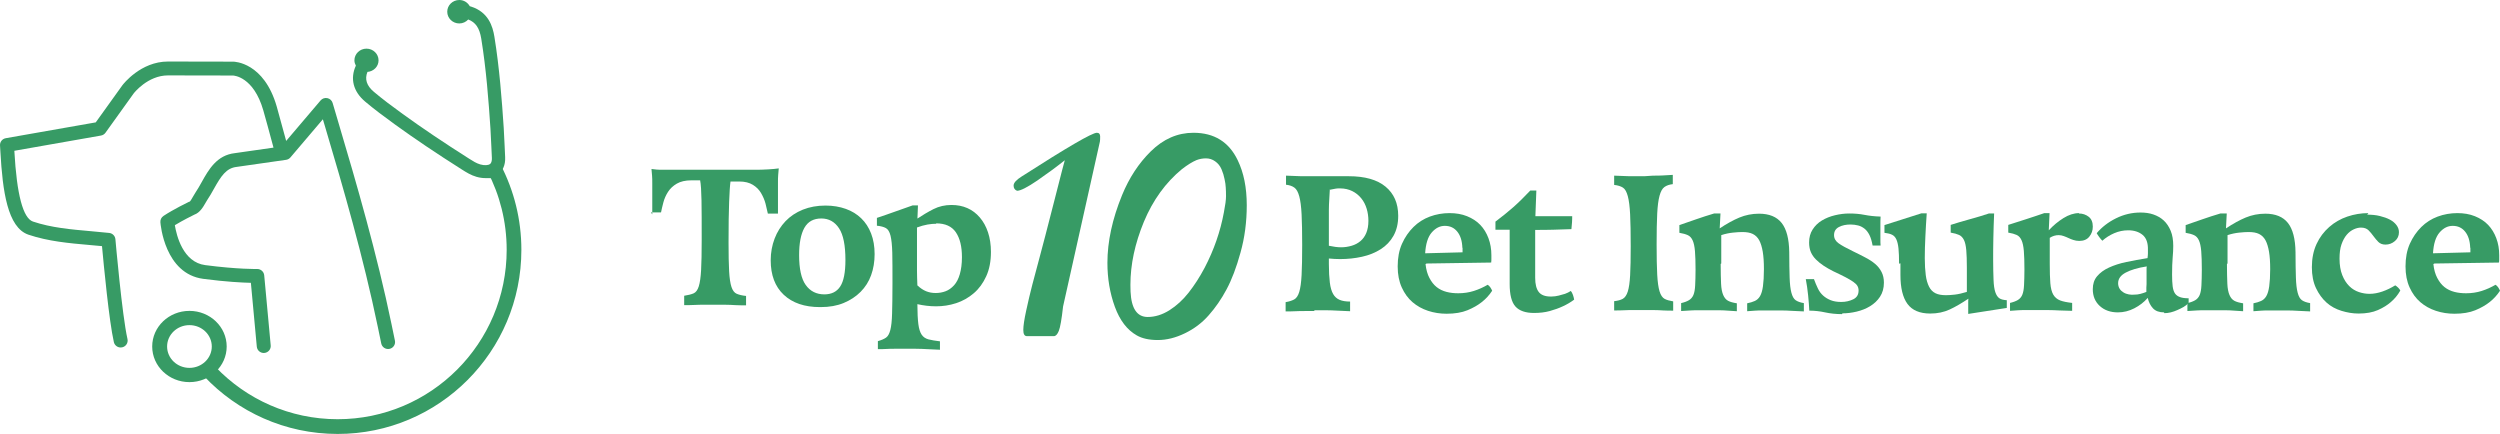 <svg width="772" height="134" viewBox="0 0 772 134" fill="none" xmlns="http://www.w3.org/2000/svg">
<path d="M201 65.592H204.125C204.305 64.686 204.545 63.659 204.846 62.511C205.146 61.364 205.627 60.276 206.288 59.249C206.949 58.222 207.85 57.377 208.992 56.712C210.133 56.047 211.636 55.685 213.498 55.685H216.202C216.443 56.893 216.563 58.947 216.623 61.847C216.683 64.746 216.683 68.854 216.683 74.11C216.683 78.037 216.623 81.118 216.503 83.353C216.382 85.588 216.142 87.279 215.782 88.427C215.421 89.575 214.88 90.3 214.159 90.602C213.438 90.904 212.477 91.146 211.275 91.327V94.227C212.357 94.227 213.438 94.227 214.52 94.166C215.421 94.106 216.443 94.106 217.524 94.106C218.606 94.106 219.687 94.106 220.709 94.106C221.73 94.106 222.812 94.106 223.954 94.106C225.095 94.106 226.117 94.166 227.078 94.227C228.22 94.287 229.301 94.287 230.383 94.287V91.387C229.181 91.266 228.22 91.025 227.499 90.723C226.778 90.421 226.237 89.696 225.876 88.608C225.516 87.521 225.275 85.89 225.155 83.776C225.035 81.661 224.975 78.701 224.975 74.895C224.975 69.519 225.035 65.351 225.155 62.391C225.275 59.43 225.396 57.316 225.576 56.047H228.28C230.022 56.047 231.404 56.41 232.486 57.074C233.568 57.739 234.409 58.585 235.01 59.612C235.611 60.639 236.091 61.726 236.392 62.874C236.692 64.022 236.932 65.049 237.113 65.955H240.237C240.237 65.653 240.237 65.109 240.237 64.263C240.237 63.417 240.237 62.511 240.237 61.545C240.237 60.578 240.237 59.612 240.237 58.645C240.237 57.678 240.237 56.954 240.237 56.47C240.237 55.504 240.237 54.718 240.297 54.114C240.357 53.51 240.418 52.785 240.478 52C239.576 52.121 238.495 52.242 237.233 52.302C235.971 52.362 234.829 52.423 233.808 52.423C232.846 52.423 231.705 52.423 230.443 52.423C229.181 52.423 227.919 52.423 226.657 52.423C225.396 52.423 224.254 52.423 223.232 52.423C222.211 52.423 221.49 52.423 221.069 52.423C220.649 52.423 219.928 52.423 218.906 52.423C217.885 52.423 216.683 52.423 215.361 52.423C214.039 52.423 212.717 52.423 211.395 52.423C210.073 52.423 208.871 52.423 207.85 52.423C207.429 52.423 206.949 52.423 206.348 52.423C205.747 52.423 205.146 52.423 204.545 52.423C203.944 52.423 203.343 52.423 202.743 52.362C202.142 52.302 201.601 52.242 201.18 52.181C201.24 52.967 201.3 53.691 201.361 54.296C201.421 54.9 201.421 55.685 201.421 56.652C201.421 57.135 201.421 57.86 201.421 58.826C201.421 59.793 201.421 60.759 201.421 61.726C201.421 62.693 201.421 63.599 201.421 64.444C201.421 65.29 201.421 65.894 201.421 66.196L201 65.592Z" fill="#379B65"/>
<path d="M253.437 94.831C256.141 94.831 258.484 94.408 260.527 93.562C262.57 92.716 264.313 91.569 265.755 90.119C267.197 88.669 268.279 86.977 269 84.984C269.721 82.99 270.081 80.816 270.081 78.46C270.081 76.104 269.721 73.989 269 72.117C268.279 70.244 267.257 68.673 265.935 67.404C264.613 66.136 263.051 65.169 261.188 64.505C259.325 63.84 257.222 63.478 254.939 63.478C252.355 63.478 250.012 63.901 247.909 64.746C245.806 65.592 244.003 66.8 242.561 68.311C241.119 69.821 239.977 71.633 239.196 73.687C238.415 75.741 237.994 77.976 237.994 80.393C237.994 84.923 239.316 88.488 242.02 91.025C244.724 93.562 248.45 94.831 253.197 94.831H253.437ZM254.579 90.904C252.115 90.904 250.192 89.937 248.81 88.004C247.428 86.071 246.767 82.99 246.767 78.762C246.767 75.077 247.308 72.298 248.389 70.365C249.471 68.431 251.214 67.465 253.617 67.465C255.961 67.465 257.763 68.492 259.085 70.485C260.407 72.479 261.068 75.741 261.068 80.272C261.068 84.138 260.527 86.856 259.446 88.488C258.364 90.119 256.742 90.904 254.518 90.904H254.579Z" fill="#379B65"/>
<path d="M283.287 67.888L283.467 63.417H281.845C280.222 63.961 278.42 64.626 276.377 65.351C274.334 66.076 272.471 66.74 270.789 67.284V69.7C271.99 69.821 272.892 70.063 273.553 70.425C274.214 70.787 274.694 71.573 274.995 72.781C275.295 73.989 275.475 75.741 275.536 78.037C275.596 80.332 275.596 83.474 275.596 87.461C275.596 91.448 275.536 94.589 275.475 96.824C275.415 99.059 275.235 100.751 274.935 101.899C274.634 103.046 274.214 103.832 273.613 104.255C273.012 104.677 272.171 105.04 271.089 105.342V107.819C271.93 107.819 272.832 107.819 273.733 107.758C274.514 107.698 275.415 107.698 276.377 107.698C277.338 107.698 278.3 107.698 279.201 107.698C280.282 107.698 281.484 107.698 282.746 107.698C284.008 107.698 285.21 107.758 286.351 107.819C287.673 107.879 288.995 107.94 290.257 108V105.402C288.815 105.221 287.613 105.04 286.712 104.798C285.811 104.557 285.089 104.073 284.609 103.348C284.128 102.624 283.768 101.536 283.587 100.086C283.407 98.636 283.287 96.582 283.287 93.924C285.15 94.347 287.072 94.589 289.055 94.589C291.158 94.589 293.201 94.287 295.244 93.622C297.287 92.958 299.09 91.931 300.712 90.541C302.335 89.152 303.596 87.4 304.558 85.286C305.519 83.171 306 80.695 306 77.795C306 75.56 305.7 73.566 305.099 71.754C304.498 69.942 303.657 68.431 302.575 67.163C301.493 65.894 300.232 64.928 298.729 64.263C297.227 63.599 295.605 63.297 293.802 63.297C291.819 63.297 289.957 63.719 288.274 64.565C286.592 65.411 284.789 66.498 282.866 67.767L283.287 67.888ZM289.055 68.975C291.879 68.975 293.922 69.881 295.184 71.754C296.446 73.627 297.047 76.164 297.047 79.426C297.047 81.48 296.807 83.232 296.386 84.682C295.965 86.132 295.364 87.279 294.583 88.125C293.802 88.971 292.961 89.575 292 89.937C291.038 90.3 290.017 90.481 288.935 90.481C287.854 90.481 286.892 90.3 285.991 89.937C285.089 89.575 284.188 88.971 283.287 88.125C283.227 86.494 283.167 84.984 283.167 83.655C283.167 82.326 283.167 80.816 283.167 79.184V70.244C284.308 69.821 285.39 69.519 286.411 69.338C287.433 69.156 288.334 69.096 289.115 69.096L289.055 68.975Z" fill="#379B65"/>
<path d="M405.902 95.807C406.985 95.807 408.128 95.807 409.391 95.807C410.654 95.807 411.858 95.867 413 95.927C414.324 95.986 415.647 96.046 416.91 96.105V93.123C415.587 93.123 414.504 92.945 413.662 92.587C412.82 92.229 412.158 91.632 411.677 90.797C411.196 89.963 410.835 88.77 410.654 87.279C410.474 85.788 410.354 83.879 410.354 81.494V79.824C411.497 79.943 412.64 80.003 413.843 80.003C416.188 80.003 418.414 79.764 420.58 79.287C422.745 78.81 424.67 78.035 426.354 76.961C428.038 75.888 429.362 74.516 430.324 72.786C431.287 71.057 431.768 69.029 431.768 66.644C431.768 62.767 430.444 59.785 427.858 57.638C425.271 55.491 421.482 54.417 416.489 54.417C416.008 54.417 415.346 54.417 414.504 54.417C413.662 54.417 412.76 54.417 411.797 54.417C410.835 54.417 409.812 54.417 408.79 54.417C407.767 54.417 406.805 54.417 405.963 54.417H403.135C402.113 54.417 401.15 54.417 400.248 54.358L397.12 54.239V57.042C398.203 57.161 399.045 57.459 399.707 57.936C400.369 58.413 400.85 59.308 401.211 60.62C401.572 61.932 401.812 63.781 401.932 66.166C402.053 68.552 402.113 71.713 402.113 75.649C402.113 79.585 402.053 82.686 401.932 84.953C401.812 87.219 401.572 88.949 401.211 90.141C400.85 91.334 400.308 92.11 399.647 92.467C398.985 92.825 398.083 93.123 397 93.302V96.165C398.023 96.165 399.045 96.165 400.068 96.105C400.97 96.046 401.932 96.046 402.955 96.046C403.978 96.046 404.94 96.046 405.842 96.046L405.902 95.807ZM410.715 58.592C411.015 58.533 411.316 58.473 411.617 58.413C411.918 58.354 412.218 58.294 412.579 58.234C412.94 58.175 413.361 58.175 413.782 58.175C415.226 58.175 416.489 58.473 417.572 59.01C418.655 59.547 419.557 60.262 420.339 61.216C421.121 62.171 421.662 63.244 422.023 64.437C422.384 65.63 422.565 66.882 422.565 68.194C422.565 69.685 422.324 70.938 421.903 71.951C421.482 72.965 420.88 73.8 420.098 74.456C419.316 75.112 418.414 75.59 417.392 75.888C416.369 76.186 415.286 76.365 414.143 76.365C413 76.365 411.737 76.186 410.354 75.888V68.314C410.354 67.18 410.354 66.047 410.354 64.854C410.354 63.662 410.414 62.588 410.474 61.634C410.534 60.501 410.594 59.427 410.654 58.413L410.715 58.592Z" fill="#379B65"/>
<path d="M440.508 81.374L460.479 81.076C460.539 80.659 460.539 80.301 460.539 79.943C460.539 79.585 460.539 79.228 460.539 78.81C460.539 76.901 460.238 75.172 459.637 73.562C459.035 71.951 458.193 70.58 457.11 69.447C456.027 68.314 454.644 67.419 453.02 66.763C451.396 66.107 449.591 65.809 447.606 65.809C445.501 65.809 443.456 66.166 441.531 66.882C439.606 67.598 437.922 68.671 436.478 70.103C435.034 71.534 433.831 73.263 432.929 75.291C432.027 77.319 431.606 79.645 431.606 82.269C431.606 84.774 432.027 86.921 432.869 88.77C433.711 90.619 434.794 92.11 436.177 93.302C437.561 94.495 439.185 95.39 440.989 95.986C442.794 96.582 444.719 96.881 446.704 96.881C449.23 96.881 451.396 96.523 453.14 95.807C454.885 95.091 456.328 94.257 457.471 93.362C458.794 92.348 459.877 91.155 460.779 89.784C460.659 89.485 460.479 89.128 460.238 88.77C459.997 88.412 459.697 88.114 459.396 87.935C458.073 88.71 456.629 89.366 455.125 89.843C453.621 90.32 451.997 90.559 450.313 90.559C449.05 90.559 447.847 90.44 446.704 90.141C445.561 89.843 444.538 89.366 443.636 88.65C442.734 87.935 442.012 86.981 441.41 85.847C440.809 84.714 440.388 83.283 440.207 81.553L440.508 81.374ZM451.636 76.484V77.915L440.087 78.214C440.268 75.291 440.929 73.144 442.132 71.772C443.335 70.401 444.659 69.745 446.162 69.745C447.787 69.745 449.05 70.341 450.012 71.534C450.975 72.727 451.516 74.397 451.576 76.544L451.636 76.484Z" fill="#379B65"/>
<path d="M478.878 91.573C477.133 91.573 475.87 91.096 475.148 90.141C474.426 89.187 474.065 87.756 474.065 85.788V70.997C475.99 70.997 477.855 70.997 479.66 70.938C481.464 70.878 483.329 70.818 485.254 70.759C485.314 70.222 485.374 69.566 485.434 68.731C485.494 67.896 485.494 67.24 485.494 66.763H474.126L474.426 58.831H472.562C470.757 60.739 469.013 62.469 467.328 63.96C465.644 65.451 463.779 66.942 461.794 68.433V70.938H466.186C466.186 72.608 466.186 74.397 466.186 76.246C466.186 78.094 466.186 79.824 466.186 81.434C466.186 83.044 466.186 84.416 466.186 85.549V87.696C466.186 91.036 466.787 93.362 467.99 94.674C469.193 95.986 471.118 96.642 473.705 96.642C475.449 96.642 477.073 96.463 478.577 96.046C480.081 95.628 481.404 95.151 482.547 94.614C483.87 94.018 485.073 93.302 486.096 92.527C486.036 92.11 485.915 91.632 485.735 91.096C485.554 90.559 485.314 90.141 485.073 89.843C484.532 90.201 483.93 90.499 483.269 90.738C482.727 90.917 482.066 91.096 481.344 91.275C480.622 91.454 479.84 91.573 479.058 91.573H478.878Z" fill="#379B65"/>
<path d="M507.775 54.417H504.587C503.505 54.417 502.482 54.417 501.58 54.358L498.452 54.239V57.101C499.595 57.221 500.497 57.519 501.159 57.936C501.82 58.354 502.302 59.248 502.663 60.56C503.023 61.872 503.264 63.781 503.384 66.226C503.505 68.671 503.565 71.951 503.565 76.067C503.565 79.824 503.505 82.806 503.384 85.013C503.264 87.219 503.023 88.889 502.663 90.022C502.302 91.155 501.76 91.931 501.099 92.288C500.437 92.646 499.535 92.885 498.452 93.004V95.867C499.475 95.867 500.497 95.867 501.52 95.807C502.422 95.748 503.384 95.748 504.407 95.748C505.43 95.748 506.452 95.748 507.475 95.748C508.497 95.748 509.52 95.748 510.603 95.748C511.685 95.748 512.708 95.807 513.61 95.867C514.633 95.927 515.655 95.927 516.678 95.927V93.064C515.595 92.885 514.693 92.646 514.031 92.288C513.37 91.931 512.828 91.155 512.467 89.963C512.106 88.77 511.866 87.04 511.745 84.774C511.625 82.508 511.565 79.406 511.565 75.47C511.565 71.534 511.625 68.373 511.745 65.987C511.866 63.602 512.106 61.753 512.467 60.441C512.828 59.129 513.309 58.234 513.971 57.757C514.633 57.28 515.475 56.982 516.558 56.863V54C515.535 54.06 514.512 54.119 513.49 54.179C512.588 54.239 511.565 54.239 510.482 54.239L507.775 54.417Z" fill="#379B65"/>
<path d="M531.526 81.374V72.608C532.789 72.19 533.992 71.951 535.135 71.832C536.278 71.713 537.24 71.653 538.022 71.653C539.345 71.653 540.428 71.832 541.27 72.25C542.112 72.667 542.774 73.323 543.255 74.218C543.736 75.112 544.097 76.305 544.338 77.737C544.579 79.168 544.699 80.957 544.699 83.104C544.699 85.311 544.579 87.1 544.398 88.412C544.218 89.724 543.917 90.738 543.496 91.454C543.075 92.169 542.533 92.646 541.872 92.945C541.21 93.243 540.428 93.481 539.526 93.66V96.105C540.308 96.046 541.15 95.986 541.992 95.927C542.714 95.867 543.496 95.867 544.398 95.867C545.3 95.867 546.143 95.867 546.985 95.867C547.887 95.867 548.91 95.867 550.052 95.867C551.195 95.867 552.278 95.927 553.301 95.986C554.504 96.046 555.767 96.105 557.03 96.165V93.601C555.947 93.422 555.105 93.123 554.504 92.706C553.902 92.288 553.481 91.513 553.18 90.38C552.88 89.247 552.699 87.696 552.639 85.728C552.579 83.76 552.519 81.136 552.519 77.856C552.459 73.741 551.677 70.759 550.173 68.85C548.669 66.942 546.323 65.987 543.195 65.987C541.03 65.987 538.984 66.405 537.12 67.18C535.255 67.956 533.21 69.089 531.044 70.52L531.285 65.928H529.3C527.495 66.465 525.631 67.061 523.766 67.717C521.901 68.373 520.157 68.969 518.593 69.506V71.892C519.676 72.071 520.518 72.309 521.179 72.608C521.841 72.906 522.322 73.442 522.683 74.218C523.044 74.993 523.285 76.126 523.405 77.558C523.525 78.989 523.586 80.897 523.586 83.283C523.586 85.251 523.525 86.861 523.465 88.114C523.405 89.366 523.225 90.38 522.924 91.096C522.623 91.811 522.142 92.348 521.54 92.706C520.939 93.064 520.157 93.362 519.134 93.601V96.046C520.037 95.986 520.999 95.927 522.022 95.867C522.804 95.807 523.706 95.807 524.728 95.807C525.751 95.807 526.774 95.807 527.796 95.807C528.819 95.807 529.841 95.807 530.864 95.807C531.887 95.807 532.789 95.867 533.571 95.927C534.533 95.986 535.435 96.046 536.338 96.105V93.66C535.195 93.481 534.293 93.243 533.631 92.885C532.969 92.527 532.488 91.931 532.127 91.096C531.766 90.261 531.526 89.068 531.465 87.577C531.405 86.086 531.345 84.058 531.345 81.494L531.526 81.374Z" fill="#379B65"/>
<path d="M568.998 96.761C570.382 96.761 571.826 96.582 573.329 96.225C574.833 95.867 576.217 95.33 577.48 94.555C578.743 93.779 579.766 92.825 580.548 91.632C581.33 90.44 581.751 89.008 581.751 87.279C581.751 86.026 581.51 84.953 581.029 83.999C580.548 83.044 579.886 82.209 579.044 81.494C578.202 80.778 577.179 80.122 576.036 79.526C574.893 78.929 573.63 78.273 572.247 77.617C570.141 76.603 568.638 75.768 567.735 75.112C566.833 74.456 566.352 73.621 566.352 72.608C566.352 71.474 566.833 70.639 567.856 70.103C568.878 69.566 570.081 69.327 571.465 69.327C572.307 69.327 573.089 69.447 573.811 69.626C574.532 69.804 575.194 70.162 575.796 70.639C576.397 71.117 576.878 71.772 577.299 72.608C577.72 73.442 578.021 74.516 578.262 75.828H580.728C580.668 75.291 580.668 74.635 580.668 73.92V72.011C580.668 71.117 580.668 70.282 580.668 69.447C580.668 68.612 580.668 67.777 580.728 66.882C578.923 66.823 577.239 66.644 575.735 66.345C574.232 66.047 572.668 65.928 571.044 65.928C569.6 65.928 568.156 66.107 566.652 66.465C565.149 66.823 563.825 67.359 562.622 68.075C561.419 68.791 560.457 69.745 559.735 70.878C559.013 72.011 558.652 73.323 558.652 74.874C558.652 76.007 558.833 77.021 559.194 77.856C559.555 78.691 560.096 79.466 560.758 80.122C561.419 80.778 562.201 81.434 563.104 82.031C564.006 82.627 565.028 83.223 566.111 83.76C567.615 84.476 568.878 85.072 569.901 85.609C570.923 86.146 571.705 86.623 572.307 87.04C572.908 87.458 573.329 87.875 573.57 88.293C573.811 88.71 573.931 89.187 573.931 89.724C573.931 90.976 573.39 91.871 572.307 92.408C571.224 92.945 569.961 93.243 568.577 93.243C567.314 93.243 566.231 93.064 565.329 92.706C564.427 92.348 563.645 91.871 562.983 91.275C562.322 90.678 561.78 89.963 561.359 89.068C560.938 88.173 560.517 87.219 560.156 86.205H557.63C557.93 87.756 558.171 89.426 558.352 91.215C558.532 93.004 558.652 94.555 558.712 95.927C560.337 95.927 561.961 96.105 563.585 96.463C565.209 96.821 566.953 97 568.758 97L568.998 96.761Z" fill="#379B65"/>
<path d="M586.854 81.315V84.893C586.854 88.889 587.576 91.871 589.02 93.839C590.463 95.807 592.809 96.821 596.057 96.821C598.283 96.821 600.268 96.404 602.073 95.569C603.877 94.734 605.802 93.601 607.847 92.229C607.787 92.527 607.787 92.885 607.787 93.362V94.793V96.94L619.697 95.091V92.706C618.735 92.646 617.953 92.467 617.411 92.11C616.87 91.752 616.449 91.096 616.148 90.201C615.847 89.306 615.667 88.054 615.607 86.444C615.547 84.834 615.486 82.806 615.486 80.301C615.486 78.333 615.486 76.067 615.547 73.502C615.607 70.938 615.667 68.433 615.787 65.928H614.163C613.321 66.226 612.359 66.524 611.336 66.823C610.313 67.121 609.291 67.419 608.208 67.717C607.125 68.015 606.103 68.314 605.08 68.612C604.058 68.91 603.155 69.208 602.373 69.447V71.832C603.456 72.011 604.298 72.25 604.96 72.548C605.622 72.846 606.103 73.383 606.464 74.099C606.825 74.814 607.065 75.888 607.186 77.259C607.306 78.631 607.366 80.42 607.366 82.686V90.141C605.982 90.559 604.719 90.857 603.637 90.976C602.554 91.096 601.652 91.155 600.93 91.155C599.606 91.155 598.524 90.976 597.682 90.559C596.839 90.141 596.178 89.485 595.696 88.531C595.215 87.577 594.854 86.384 594.674 84.953C594.493 83.522 594.373 81.792 594.373 79.705C594.373 77.677 594.433 75.47 594.554 73.085C594.674 70.699 594.794 68.314 594.975 65.868H593.351L581.922 69.506V71.892C582.884 72.011 583.666 72.19 584.268 72.488C584.869 72.786 585.29 73.263 585.591 73.92C585.892 74.576 586.132 75.53 586.253 76.723C586.373 77.915 586.433 79.466 586.433 81.434L586.854 81.315Z" fill="#379B65"/>
<path d="M641.987 65.809C640.423 65.809 638.799 66.345 637.175 67.359C635.55 68.373 634.047 69.626 632.663 71.117L632.904 65.809H631.28C629.595 66.405 627.731 67.001 625.746 67.657C623.761 68.314 621.896 68.91 620.152 69.447V71.832C621.234 72.011 622.076 72.25 622.738 72.548C623.4 72.846 623.881 73.383 624.242 74.158C624.603 74.933 624.843 76.067 624.964 77.498C625.084 78.929 625.144 80.838 625.144 83.223C625.144 85.191 625.084 86.802 625.024 88.054C624.964 89.306 624.783 90.32 624.482 91.036C624.182 91.752 623.701 92.288 623.099 92.646C622.497 93.004 621.716 93.302 620.693 93.541V95.986C621.475 95.927 622.317 95.867 623.219 95.807C624.001 95.748 624.904 95.748 625.866 95.748C626.828 95.748 627.851 95.748 628.874 95.748C629.896 95.748 631.039 95.748 632.302 95.748C633.565 95.748 634.768 95.807 635.911 95.867L639.881 95.986V93.541C638.317 93.362 637.054 93.123 636.152 92.766C635.25 92.408 634.528 91.811 634.047 90.976C633.565 90.141 633.265 88.949 633.144 87.458C633.024 85.967 632.964 83.939 632.964 81.374V73.442C633.806 72.906 634.708 72.608 635.731 72.608C636.272 72.608 636.814 72.727 637.295 72.906C637.776 73.085 638.257 73.263 638.739 73.502C639.22 73.741 639.701 73.92 640.242 74.099C640.784 74.277 641.385 74.397 642.047 74.397C643.43 74.397 644.453 73.979 645.175 73.085C645.897 72.19 646.258 71.176 646.258 69.983C646.258 68.612 645.836 67.598 644.994 66.942C644.152 66.286 643.13 65.928 641.987 65.928V65.809Z" fill="#379B65"/>
<path d="M668.331 96.702C668.932 96.702 669.594 96.642 670.316 96.463C671.038 96.284 671.699 96.046 672.361 95.748C673.023 95.449 673.684 95.151 674.286 94.793C674.887 94.436 675.429 94.018 675.85 93.541V92.11C674.767 92.11 673.865 91.99 673.203 91.752C672.542 91.513 672 91.155 671.639 90.619C671.278 90.082 671.038 89.366 670.917 88.412C670.797 87.458 670.737 86.265 670.737 84.774C670.737 82.686 670.797 80.957 670.917 79.585C671.038 78.214 671.098 77.021 671.098 75.947C671.098 74.158 670.857 72.608 670.316 71.295C669.775 69.983 669.053 68.91 668.15 68.075C667.248 67.24 666.165 66.644 664.962 66.226C663.759 65.809 662.436 65.63 660.992 65.63C658.346 65.63 655.819 66.226 653.413 67.419C651.007 68.612 649.022 70.162 647.458 72.011C647.639 72.309 647.879 72.727 648.24 73.204C648.601 73.681 648.902 74.039 649.203 74.337C650.285 73.383 651.488 72.608 652.872 72.011C654.255 71.415 655.699 71.117 657.203 71.117C659.007 71.117 660.511 71.594 661.654 72.548C662.797 73.502 663.338 75.053 663.278 77.2C663.278 77.498 663.278 77.856 663.278 78.273C663.278 78.691 663.218 79.168 663.158 79.705C660.872 80.062 658.707 80.48 656.661 80.897C654.616 81.315 652.812 81.911 651.248 82.627C649.684 83.343 648.481 84.237 647.579 85.311C646.676 86.384 646.255 87.696 646.255 89.306C646.255 91.454 646.977 93.183 648.421 94.495C649.864 95.807 651.729 96.463 654.015 96.463C655.759 96.463 657.443 96.046 659.068 95.211C660.692 94.376 662.075 93.302 663.218 91.99C663.519 93.302 664.06 94.376 664.842 95.211C665.624 96.046 666.767 96.463 668.271 96.463L668.331 96.702ZM662.797 88.77V90.141C662.256 90.38 661.654 90.559 660.992 90.738C660.331 90.917 659.729 90.976 659.248 90.976C658.586 91.036 657.985 91.036 657.383 90.917C656.782 90.797 656.24 90.619 655.759 90.32C655.278 90.022 654.857 89.664 654.556 89.187C654.255 88.71 654.075 88.114 654.075 87.458C654.075 86.086 654.857 85.013 656.421 84.177C657.985 83.343 660.15 82.686 662.917 82.269C662.857 82.567 662.857 82.865 662.857 83.164V84.058V85.072C662.857 85.49 662.857 85.907 662.857 86.384C662.857 86.861 662.857 87.338 662.857 87.756L662.797 88.77Z" fill="#379B65"/>
<path d="M687.862 81.374V72.608C689.125 72.19 690.328 71.951 691.471 71.832C692.614 71.713 693.576 71.653 694.358 71.653C695.682 71.653 696.764 71.832 697.607 72.25C698.449 72.667 699.11 73.323 699.592 74.218C700.073 75.112 700.434 76.305 700.674 77.737C700.915 79.168 701.035 80.957 701.035 83.104C701.035 85.311 700.915 87.1 700.734 88.412C700.554 89.724 700.253 90.738 699.832 91.454C699.411 92.169 698.87 92.646 698.208 92.945C697.546 93.243 696.764 93.481 695.862 93.66V96.105C696.644 96.046 697.486 95.986 698.328 95.927C699.05 95.867 699.832 95.867 700.734 95.867C701.637 95.867 702.479 95.867 703.321 95.867C704.223 95.867 705.246 95.867 706.389 95.867C707.532 95.867 708.614 95.927 709.637 95.986C710.84 96.046 712.103 96.105 713.366 96.165V93.601C712.284 93.422 711.442 93.123 710.84 92.706C710.238 92.288 709.817 91.513 709.517 90.38C709.216 89.247 709.035 87.696 708.975 85.728C708.915 83.76 708.855 81.136 708.855 77.856C708.795 73.741 708.013 70.759 706.509 68.85C705.005 66.942 702.659 65.987 699.531 65.987C697.366 65.987 695.321 66.405 693.456 67.18C691.591 67.956 689.546 69.089 687.381 70.52L687.621 65.928H685.636C683.832 66.465 681.967 67.061 680.102 67.717C678.238 68.373 676.493 68.969 674.929 69.506V71.892C676.012 72.071 676.854 72.309 677.516 72.608C678.178 72.906 678.659 73.442 679.02 74.218C679.381 74.993 679.621 76.126 679.741 77.558C679.862 78.989 679.922 80.897 679.922 83.283C679.922 85.251 679.862 86.861 679.802 88.114C679.741 89.366 679.561 90.38 679.26 91.096C678.959 91.811 678.478 92.348 677.877 92.706C677.275 93.064 676.493 93.362 675.471 93.601V96.046C676.373 95.986 677.335 95.927 678.358 95.867C679.14 95.807 680.042 95.807 681.065 95.807C682.087 95.807 683.11 95.807 684.133 95.807C685.155 95.807 686.178 95.807 687.2 95.807C688.223 95.807 689.125 95.867 689.907 95.927C690.87 95.986 691.772 96.046 692.674 96.105V93.66C691.531 93.481 690.629 93.243 689.967 92.885C689.306 92.527 688.824 91.931 688.463 91.096C688.103 90.261 687.862 89.068 687.802 87.577C687.742 86.086 687.682 84.058 687.682 81.494L687.862 81.374Z" fill="#379B65"/>
<path d="M731.35 65.809C729.124 65.809 726.959 66.166 724.854 66.882C722.748 67.598 720.884 68.671 719.259 70.103C717.635 71.534 716.312 73.263 715.35 75.351C714.387 77.438 713.906 79.824 713.906 82.508C713.906 85.013 714.327 87.159 715.169 88.949C716.011 90.738 717.094 92.229 718.417 93.422C719.741 94.614 721.305 95.449 723.049 95.986C724.793 96.523 726.538 96.821 728.342 96.821C730.688 96.821 732.673 96.463 734.297 95.748C735.922 95.032 737.245 94.197 738.267 93.302C739.47 92.288 740.433 91.096 741.215 89.724C741.095 89.426 740.854 89.128 740.553 88.829C740.252 88.531 739.952 88.293 739.651 88.114C738.388 88.889 737.064 89.545 735.681 90.022C734.297 90.499 732.974 90.738 731.711 90.738C730.628 90.738 729.545 90.559 728.463 90.201C727.38 89.843 726.357 89.247 725.455 88.352C724.553 87.458 723.831 86.325 723.29 84.953C722.748 83.581 722.447 81.911 722.447 79.883C722.447 78.154 722.628 76.663 723.049 75.47C723.47 74.277 724.011 73.263 724.673 72.488C725.335 71.713 726.057 71.176 726.839 70.818C727.621 70.46 728.342 70.282 729.064 70.282C730.087 70.282 730.869 70.58 731.41 71.117C731.951 71.653 732.433 72.25 732.914 72.906C733.395 73.562 733.876 74.158 734.418 74.695C734.959 75.232 735.681 75.53 736.643 75.53C737.726 75.53 738.689 75.172 739.531 74.456C740.373 73.741 740.794 72.846 740.794 71.713C740.794 70.938 740.553 70.222 740.072 69.566C739.591 68.91 738.929 68.314 738.027 67.836C737.125 67.359 736.102 67.001 734.899 66.703C733.696 66.405 732.373 66.286 730.989 66.286L731.35 65.809Z" fill="#379B65"/>
<path d="M751.729 81.374L771.699 81.076C771.759 80.659 771.759 80.301 771.759 79.943C771.759 79.585 771.759 79.228 771.759 78.81C771.759 76.901 771.459 75.172 770.857 73.562C770.256 71.951 769.413 70.58 768.331 69.447C767.248 68.314 765.865 67.419 764.24 66.763C762.616 66.107 760.812 65.809 758.827 65.809C756.721 65.809 754.676 66.166 752.751 66.882C750.827 67.598 749.142 68.671 747.699 70.103C746.255 71.534 745.052 73.263 744.15 75.291C743.247 77.319 742.826 79.645 742.826 82.269C742.826 84.774 743.247 86.921 744.09 88.77C744.932 90.619 746.014 92.11 747.398 93.302C748.781 94.495 750.405 95.39 752.21 95.986C754.015 96.582 755.939 96.881 757.924 96.881C760.451 96.881 762.616 96.523 764.361 95.807C766.105 95.091 767.549 94.257 768.692 93.362C770.015 92.348 771.098 91.155 772 89.784C771.88 89.485 771.699 89.128 771.459 88.77C771.218 88.412 770.917 88.114 770.617 87.935C769.293 88.71 767.85 89.366 766.346 89.843C764.842 90.32 763.218 90.559 761.534 90.559C760.27 90.559 759.067 90.44 757.924 90.141C756.782 89.843 755.759 89.366 754.857 88.65C753.954 87.935 753.233 86.981 752.631 85.847C752.03 84.714 751.609 83.283 751.428 81.553L751.729 81.374ZM762.857 76.484V77.915L751.308 78.214C751.488 75.291 752.15 73.144 753.353 71.772C754.556 70.401 755.879 69.745 757.383 69.745C759.007 69.745 760.27 70.341 761.233 71.534C762.195 72.727 762.737 74.397 762.797 76.544L762.857 76.484Z" fill="#379B65"/>
<path d="M338.703 41C339.387 41 339.73 41.386 339.73 42.158C339.73 42.931 339.702 43.455 339.648 43.73L328.274 94.657C327.836 98.601 327.398 101.111 326.96 102.187C326.522 103.262 326.016 103.8 325.441 103.8H317.106C316.367 103.8 315.997 103.166 315.997 101.897C315.997 100.629 316.298 98.615 316.901 95.857C317.503 93.072 318.132 90.41 318.789 87.873C319.446 85.308 320.199 82.481 321.048 79.392C321.896 76.275 323.388 70.538 325.523 62.182C327.658 53.797 328.753 49.564 328.808 49.481C326.29 51.494 323.47 53.577 320.35 55.728C317.229 57.852 315.135 58.913 314.068 58.913C313.356 58.638 313 58.1 313 57.3C313 56.472 313.835 55.535 315.505 54.487C329.52 45.496 337.252 41 338.703 41Z" fill="#379B65"/>
<path d="M341.97 81.171C341.97 74.606 343.475 67.642 346.486 60.279C348.676 54.928 351.632 50.419 355.355 46.751C359.242 42.917 363.635 41 368.535 41C374.94 41 379.498 43.827 382.208 49.481C384.069 53.315 385 57.948 385 63.381C385 68.539 384.357 73.407 383.07 77.985C381.811 82.564 380.374 86.356 378.759 89.362C377.171 92.341 375.337 95.002 373.257 97.347C371.204 99.691 368.741 101.552 365.866 102.931C363.02 104.31 360.241 105 357.531 105C354.849 105 352.673 104.517 351.003 103.552C348.047 101.87 345.802 98.932 344.269 94.74C342.736 90.52 341.97 85.997 341.97 81.171ZM377.199 52.253C376.761 51.232 376.104 50.419 375.228 49.812C374.379 49.205 373.435 48.902 372.395 48.902C371.382 48.902 370.41 49.081 369.48 49.44C368.22 49.964 366.729 50.888 365.004 52.211C359.94 56.376 356.012 61.809 353.22 68.511C350.455 75.213 349.073 81.695 349.073 87.955C349.073 88.672 349.087 89.376 349.114 90.065C349.36 95.278 351.126 97.884 354.411 97.884C356.655 97.884 358.886 97.195 361.103 95.816C363.321 94.409 365.305 92.589 367.057 90.355C368.836 88.093 370.479 85.542 371.984 82.701C374.858 77.213 376.843 71.504 377.938 65.574C378.376 63.34 378.595 61.685 378.595 60.61C378.595 59.534 378.567 58.638 378.513 57.92C378.485 57.176 378.362 56.307 378.143 55.314C377.951 54.294 377.637 53.273 377.199 52.253Z" fill="#379B65"/>
<path d="M155.827 44.975L155.987 48.496C156.13 51.179 155.098 52.691 154.113 53.544L152.643 55H149.882C149.015 55 148.096 54.87 147.156 54.606C145.421 54.117 143.942 53.179 142.638 52.352C134.814 47.399 128.043 42.84 121.913 38.401C118.437 35.882 115.552 33.727 112.77 31.383C109.032 28.236 108.077 24.23 109.89 20.275C109.628 19.776 109.443 19.238 109.443 18.644C109.443 16.644 111.111 15.023 113.17 15.023C115.229 15.023 116.897 16.644 116.897 18.644C116.897 20.54 115.383 22.051 113.468 22.206C112.564 24.44 113.211 26.47 115.46 28.365C118.15 30.63 120.963 32.735 124.367 35.199C130.425 39.583 137.13 44.097 144.856 48.995L144.861 48.998C146.045 49.75 147.142 50.447 148.296 50.77C149.574 51.135 150.76 51.075 151.325 50.641C151.854 50.237 151.926 49.359 151.89 48.696L151.725 45.134C151.648 43.339 151.571 41.543 151.453 39.752C150.863 30.884 150.149 21.432 148.614 11.951C148.075 8.634 146.869 6.898 144.589 6.015C143.907 6.753 142.941 7.242 141.838 7.242C139.779 7.242 138.11 5.621 138.11 3.621C138.11 1.621 139.779 0 141.838 0C143.255 0 144.44 0.798 145.072 1.925C145.205 1.96 145.354 1.995 145.472 2.035C150.853 3.756 152.157 8.17 152.67 11.337C154.236 20.983 154.98 30.929 155.55 39.498C155.673 41.324 155.75 43.149 155.827 44.975Z" fill="#379B65"/>
<path d="M104.263 129.452C133.091 129.452 156.461 106.036 156.461 77.151C156.461 68.425 154.329 60.199 150.557 52.966L154.654 51C158.709 58.828 161 67.722 161 77.151C161 108.548 135.598 134 104.263 134C88.005 134 73.344 127.149 63 116.17L66.589 113.352C76.089 123.275 89.456 129.452 104.263 129.452Z" fill="#379B65"/>
<path fill-rule="evenodd" clip-rule="evenodd" d="M58.5 113.6C62.311 113.6 65.4 110.645 65.4 107C65.4 103.355 62.311 100.4 58.5 100.4C54.689 100.4 51.6 103.355 51.6 107C51.6 110.645 54.689 113.6 58.5 113.6ZM58.5 118C64.851 118 70 113.075 70 107C70 100.925 64.851 96 58.5 96C52.149 96 47 100.925 47 107C47 113.075 52.149 118 58.5 118Z" fill="#379B65"/>
<path d="M121.955 105.202L120.885 100.034C116.398 78.376 110.134 56.773 104.613 38.224C103.977 36.084 103.344 33.944 102.718 31.802C102.497 31.043 101.872 30.468 101.094 30.304C100.311 30.139 99.51 30.413 98.997 31.017L88.367 43.519C87.131 38.915 86.107 35.167 85.457 32.908C81.519 19.223 72.379 19.039 71.992 19.038C71.992 19.038 59.348 19 51.881 19C43.436 19 38.053 25.984 37.796 26.325L29.568 37.791L1.782 42.676C0.689 42.869 -0.078 43.852 0.006 44.95C0.046 45.468 0.084 46.152 0.13 46.962C0.796 58.919 2.307 70.285 8.79 72.473C14.896 74.534 21.355 75.101 27.601 75.651C28.902 75.766 30.203 75.879 31.497 76.007C32.015 81.675 33.687 99.207 35.158 105.638C35.386 106.631 36.275 107.305 37.26 107.305C37.418 107.305 37.579 107.288 37.74 107.251C38.903 106.989 39.631 105.841 39.366 104.688C37.703 97.421 35.66 74.111 35.639 73.877C35.55 72.859 34.751 72.044 33.728 71.932C31.824 71.722 29.904 71.553 27.982 71.384C21.989 70.857 15.793 70.312 10.178 68.417C7.114 67.383 5.183 60.085 4.439 46.725C4.435 46.669 4.432 46.616 4.429 46.562L31.19 41.857C31.747 41.759 32.243 41.449 32.571 40.99L41.278 28.854C41.32 28.799 45.567 23.284 51.881 23.284C59.302 23.284 71.837 23.322 71.945 23.322C71.945 23.322 71.945 23.322 71.947 23.322C72.205 23.33 78.309 23.661 81.308 34.086C81.997 36.48 83.114 40.578 84.455 45.584L72.575 47.284C66.942 47.897 64.451 52.355 62.252 56.287C61.626 57.407 61.034 58.466 60.392 59.406C60.197 59.694 59.979 60.066 59.747 60.475C59.453 60.989 58.842 62.059 58.634 62.225C58.51 62.259 58.39 62.305 58.273 62.361C58.083 62.453 53.588 64.623 50.481 66.68C49.833 67.109 49.468 67.85 49.526 68.621C49.575 69.271 50.854 84.554 62.792 86.112C69.853 87.036 74.874 87.277 77.471 87.336L79.3 107.055C79.402 108.165 80.343 109 81.446 109C81.511 109 81.579 108.997 81.646 108.991C82.833 108.883 83.706 107.84 83.596 106.661L81.588 85.009C81.485 83.887 80.503 83.033 79.389 83.065C79.329 83.066 73.451 83.185 63.355 81.865C56.509 80.972 54.511 72.715 53.992 69.537C56.444 68.047 59.378 66.595 60.026 66.278C61.734 65.68 62.75 63.901 63.5 62.588C63.67 62.291 63.823 62.018 63.964 61.809C64.714 60.711 65.381 59.519 66.025 58.365C68.27 54.351 69.862 51.889 73.118 51.534L85.567 49.752L88.337 49.356C88.861 49.282 89.338 49.019 89.678 48.618L89.717 48.573L99.702 36.83C99.959 37.699 100.217 38.568 100.475 39.437C105.97 57.903 112.205 79.403 116.658 100.898L117.729 106.064C117.968 107.222 119.106 107.973 120.276 107.731C121.443 107.494 122.196 106.361 121.955 105.202Z" fill="#379B65"/>
</svg>
